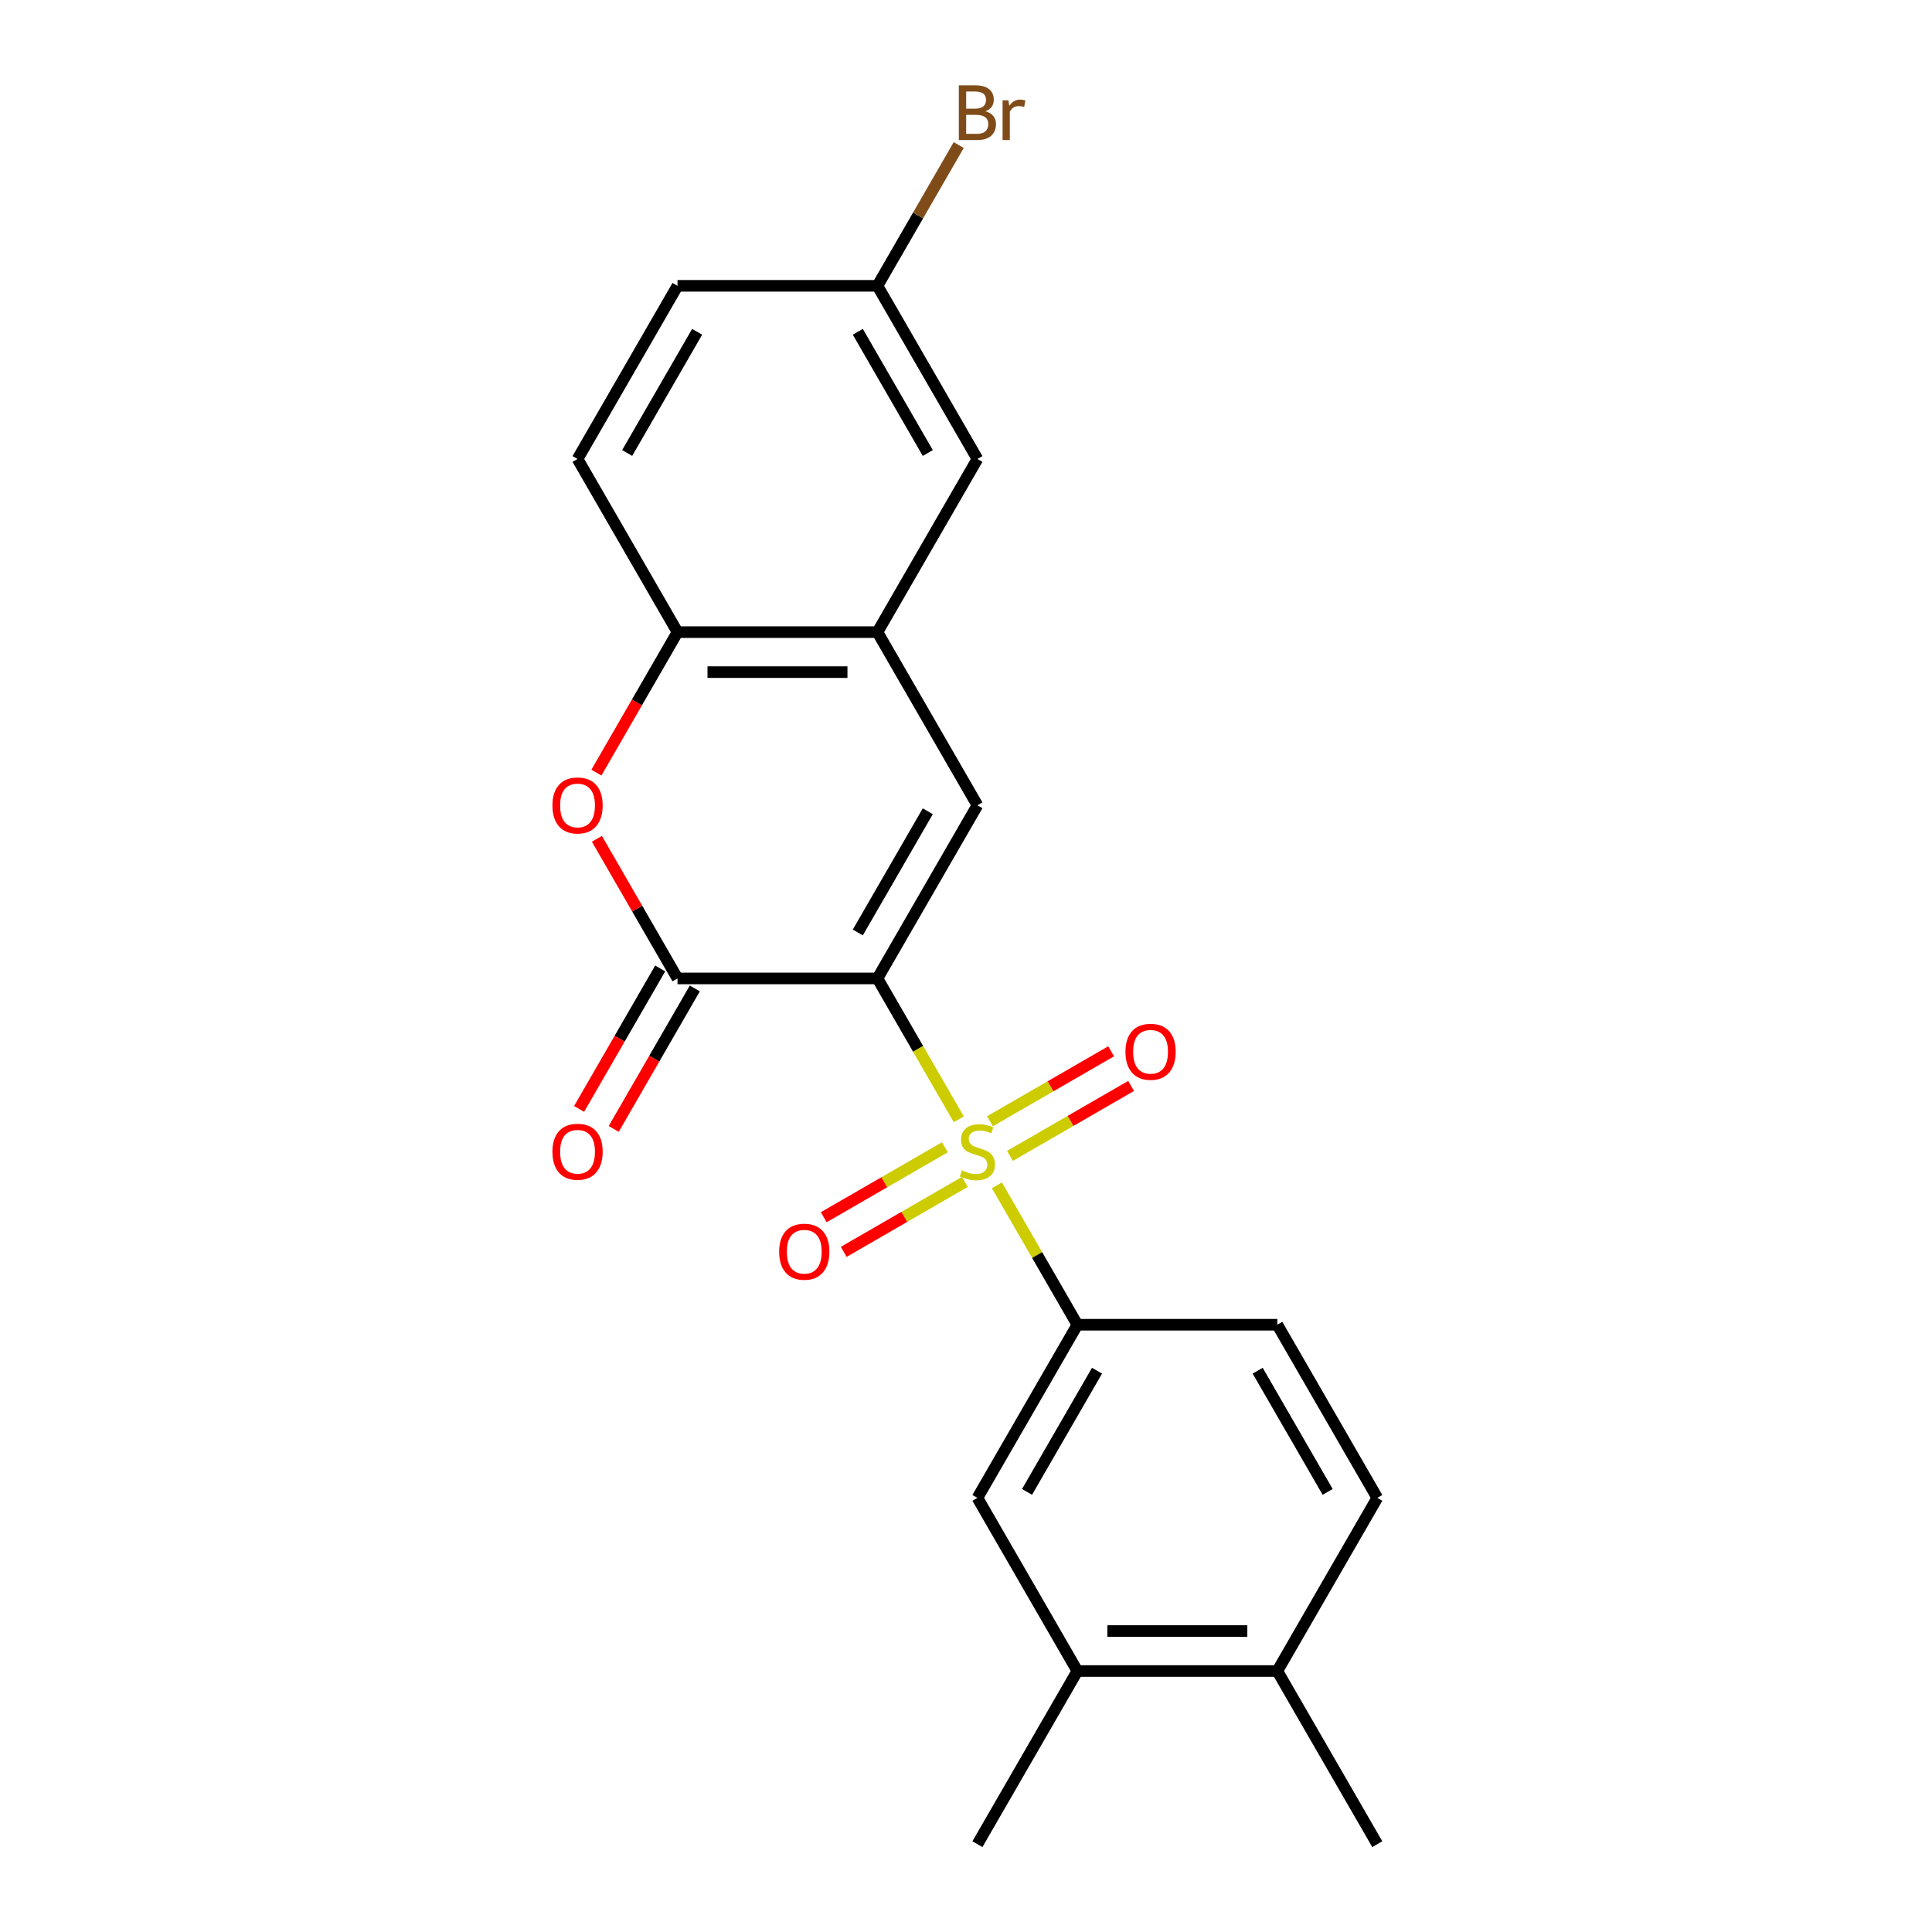 <?xml version='1.0' encoding='iso-8859-1'?>
<svg version='1.1' baseProfile='full'
              xmlns='http://www.w3.org/2000/svg'
                      xmlns:rdkit='http://www.rdkit.org/xml'
                      xmlns:xlink='http://www.w3.org/1999/xlink'
                  xml:space='preserve'
width='1000px' height='1000px' viewBox='0 0 1000 1000'>
<!-- END OF HEADER -->
<rect style='opacity:1.0;fill:#FFFFFF;stroke:none' width='1000' height='1000' x='0' y='0'> </rect>
<path class='bond-0' d='M 454.165,506.435 L 475.213,542.893' style='fill:none;fill-rule:evenodd;stroke:#000000;stroke-width:6px;stroke-linecap:butt;stroke-linejoin:miter;stroke-opacity:1' />
<path class='bond-0' d='M 475.213,542.893 L 496.262,579.35' style='fill:none;fill-rule:evenodd;stroke:#CCCC00;stroke-width:6px;stroke-linecap:butt;stroke-linejoin:miter;stroke-opacity:1' />
<path class='bond-1' d='M 454.165,506.435 L 350.678,506.435' style='fill:none;fill-rule:evenodd;stroke:#000000;stroke-width:6px;stroke-linecap:butt;stroke-linejoin:miter;stroke-opacity:1' />
<path class='bond-2' d='M 454.165,506.435 L 505.908,416.813' style='fill:none;fill-rule:evenodd;stroke:#000000;stroke-width:6px;stroke-linecap:butt;stroke-linejoin:miter;stroke-opacity:1' />
<path class='bond-2' d='M 444.002,482.643 L 480.222,419.908' style='fill:none;fill-rule:evenodd;stroke:#000000;stroke-width:6px;stroke-linecap:butt;stroke-linejoin:miter;stroke-opacity:1' />
<path class='bond-4' d='M 515.993,613.524 L 536.822,649.602' style='fill:none;fill-rule:evenodd;stroke:#CCCC00;stroke-width:6px;stroke-linecap:butt;stroke-linejoin:miter;stroke-opacity:1' />
<path class='bond-4' d='M 536.822,649.602 L 557.651,685.679' style='fill:none;fill-rule:evenodd;stroke:#000000;stroke-width:6px;stroke-linecap:butt;stroke-linejoin:miter;stroke-opacity:1' />
<path class='bond-8' d='M 489.066,593.831 L 457.714,611.932' style='fill:none;fill-rule:evenodd;stroke:#CCCC00;stroke-width:6px;stroke-linecap:butt;stroke-linejoin:miter;stroke-opacity:1' />
<path class='bond-8' d='M 457.714,611.932 L 426.362,630.033' style='fill:none;fill-rule:evenodd;stroke:#FF0000;stroke-width:6px;stroke-linecap:butt;stroke-linejoin:miter;stroke-opacity:1' />
<path class='bond-8' d='M 499.415,611.755 L 468.063,629.857' style='fill:none;fill-rule:evenodd;stroke:#CCCC00;stroke-width:6px;stroke-linecap:butt;stroke-linejoin:miter;stroke-opacity:1' />
<path class='bond-8' d='M 468.063,629.857 L 436.711,647.958' style='fill:none;fill-rule:evenodd;stroke:#FF0000;stroke-width:6px;stroke-linecap:butt;stroke-linejoin:miter;stroke-opacity:1' />
<path class='bond-9' d='M 522.749,598.283 L 554.102,580.182' style='fill:none;fill-rule:evenodd;stroke:#CCCC00;stroke-width:6px;stroke-linecap:butt;stroke-linejoin:miter;stroke-opacity:1' />
<path class='bond-9' d='M 554.102,580.182 L 585.454,562.081' style='fill:none;fill-rule:evenodd;stroke:#FF0000;stroke-width:6px;stroke-linecap:butt;stroke-linejoin:miter;stroke-opacity:1' />
<path class='bond-9' d='M 512.401,580.359 L 543.753,562.258' style='fill:none;fill-rule:evenodd;stroke:#CCCC00;stroke-width:6px;stroke-linecap:butt;stroke-linejoin:miter;stroke-opacity:1' />
<path class='bond-9' d='M 543.753,562.258 L 575.105,544.156' style='fill:none;fill-rule:evenodd;stroke:#FF0000;stroke-width:6px;stroke-linecap:butt;stroke-linejoin:miter;stroke-opacity:1' />
<path class='bond-3' d='M 350.678,506.435 L 329.814,470.298' style='fill:none;fill-rule:evenodd;stroke:#000000;stroke-width:6px;stroke-linecap:butt;stroke-linejoin:miter;stroke-opacity:1' />
<path class='bond-3' d='M 329.814,470.298 L 308.95,434.16' style='fill:none;fill-rule:evenodd;stroke:#FF0000;stroke-width:6px;stroke-linecap:butt;stroke-linejoin:miter;stroke-opacity:1' />
<path class='bond-11' d='M 341.716,501.261 L 320.725,537.618' style='fill:none;fill-rule:evenodd;stroke:#000000;stroke-width:6px;stroke-linecap:butt;stroke-linejoin:miter;stroke-opacity:1' />
<path class='bond-11' d='M 320.725,537.618 L 299.734,573.976' style='fill:none;fill-rule:evenodd;stroke:#FF0000;stroke-width:6px;stroke-linecap:butt;stroke-linejoin:miter;stroke-opacity:1' />
<path class='bond-11' d='M 359.64,511.609 L 338.649,547.967' style='fill:none;fill-rule:evenodd;stroke:#000000;stroke-width:6px;stroke-linecap:butt;stroke-linejoin:miter;stroke-opacity:1' />
<path class='bond-11' d='M 338.649,547.967 L 317.658,584.324' style='fill:none;fill-rule:evenodd;stroke:#FF0000;stroke-width:6px;stroke-linecap:butt;stroke-linejoin:miter;stroke-opacity:1' />
<path class='bond-5' d='M 505.908,416.813 L 454.165,327.191' style='fill:none;fill-rule:evenodd;stroke:#000000;stroke-width:6px;stroke-linecap:butt;stroke-linejoin:miter;stroke-opacity:1' />
<path class='bond-22' d='M 308.696,399.906 L 329.687,363.548' style='fill:none;fill-rule:evenodd;stroke:#FF0000;stroke-width:6px;stroke-linecap:butt;stroke-linejoin:miter;stroke-opacity:1' />
<path class='bond-22' d='M 329.687,363.548 L 350.678,327.191' style='fill:none;fill-rule:evenodd;stroke:#000000;stroke-width:6px;stroke-linecap:butt;stroke-linejoin:miter;stroke-opacity:1' />
<path class='bond-7' d='M 557.651,685.679 L 505.908,775.301' style='fill:none;fill-rule:evenodd;stroke:#000000;stroke-width:6px;stroke-linecap:butt;stroke-linejoin:miter;stroke-opacity:1' />
<path class='bond-7' d='M 567.814,709.471 L 531.594,772.207' style='fill:none;fill-rule:evenodd;stroke:#000000;stroke-width:6px;stroke-linecap:butt;stroke-linejoin:miter;stroke-opacity:1' />
<path class='bond-13' d='M 557.651,685.679 L 661.138,685.679' style='fill:none;fill-rule:evenodd;stroke:#000000;stroke-width:6px;stroke-linecap:butt;stroke-linejoin:miter;stroke-opacity:1' />
<path class='bond-6' d='M 454.165,327.191 L 350.678,327.191' style='fill:none;fill-rule:evenodd;stroke:#000000;stroke-width:6px;stroke-linecap:butt;stroke-linejoin:miter;stroke-opacity:1' />
<path class='bond-6' d='M 438.642,347.888 L 366.201,347.888' style='fill:none;fill-rule:evenodd;stroke:#000000;stroke-width:6px;stroke-linecap:butt;stroke-linejoin:miter;stroke-opacity:1' />
<path class='bond-12' d='M 454.165,327.191 L 505.908,237.569' style='fill:none;fill-rule:evenodd;stroke:#000000;stroke-width:6px;stroke-linecap:butt;stroke-linejoin:miter;stroke-opacity:1' />
<path class='bond-15' d='M 350.678,327.191 L 298.935,237.569' style='fill:none;fill-rule:evenodd;stroke:#000000;stroke-width:6px;stroke-linecap:butt;stroke-linejoin:miter;stroke-opacity:1' />
<path class='bond-10' d='M 505.908,775.301 L 557.651,864.923' style='fill:none;fill-rule:evenodd;stroke:#000000;stroke-width:6px;stroke-linecap:butt;stroke-linejoin:miter;stroke-opacity:1' />
<path class='bond-20' d='M 557.651,864.923 L 505.908,954.545' style='fill:none;fill-rule:evenodd;stroke:#000000;stroke-width:6px;stroke-linecap:butt;stroke-linejoin:miter;stroke-opacity:1' />
<path class='bond-24' d='M 557.651,864.923 L 661.138,864.923' style='fill:none;fill-rule:evenodd;stroke:#000000;stroke-width:6px;stroke-linecap:butt;stroke-linejoin:miter;stroke-opacity:1' />
<path class='bond-24' d='M 573.174,844.226 L 645.615,844.226' style='fill:none;fill-rule:evenodd;stroke:#000000;stroke-width:6px;stroke-linecap:butt;stroke-linejoin:miter;stroke-opacity:1' />
<path class='bond-17' d='M 505.908,237.569 L 454.165,147.947' style='fill:none;fill-rule:evenodd;stroke:#000000;stroke-width:6px;stroke-linecap:butt;stroke-linejoin:miter;stroke-opacity:1' />
<path class='bond-17' d='M 480.222,234.474 L 444.002,171.739' style='fill:none;fill-rule:evenodd;stroke:#000000;stroke-width:6px;stroke-linecap:butt;stroke-linejoin:miter;stroke-opacity:1' />
<path class='bond-16' d='M 661.138,685.679 L 712.881,775.301' style='fill:none;fill-rule:evenodd;stroke:#000000;stroke-width:6px;stroke-linecap:butt;stroke-linejoin:miter;stroke-opacity:1' />
<path class='bond-16' d='M 650.975,709.471 L 687.195,772.207' style='fill:none;fill-rule:evenodd;stroke:#000000;stroke-width:6px;stroke-linecap:butt;stroke-linejoin:miter;stroke-opacity:1' />
<path class='bond-14' d='M 661.138,864.923 L 712.881,775.301' style='fill:none;fill-rule:evenodd;stroke:#000000;stroke-width:6px;stroke-linecap:butt;stroke-linejoin:miter;stroke-opacity:1' />
<path class='bond-21' d='M 661.138,864.923 L 712.881,954.545' style='fill:none;fill-rule:evenodd;stroke:#000000;stroke-width:6px;stroke-linecap:butt;stroke-linejoin:miter;stroke-opacity:1' />
<path class='bond-23' d='M 298.935,237.569 L 350.678,147.947' style='fill:none;fill-rule:evenodd;stroke:#000000;stroke-width:6px;stroke-linecap:butt;stroke-linejoin:miter;stroke-opacity:1' />
<path class='bond-23' d='M 324.621,234.474 L 360.841,171.739' style='fill:none;fill-rule:evenodd;stroke:#000000;stroke-width:6px;stroke-linecap:butt;stroke-linejoin:miter;stroke-opacity:1' />
<path class='bond-18' d='M 454.165,147.947 L 350.678,147.947' style='fill:none;fill-rule:evenodd;stroke:#000000;stroke-width:6px;stroke-linecap:butt;stroke-linejoin:miter;stroke-opacity:1' />
<path class='bond-19' d='M 454.165,147.947 L 475.202,111.509' style='fill:none;fill-rule:evenodd;stroke:#000000;stroke-width:6px;stroke-linecap:butt;stroke-linejoin:miter;stroke-opacity:1' />
<path class='bond-19' d='M 475.202,111.509 L 496.239,75.072' style='fill:none;fill-rule:evenodd;stroke:#7F4C19;stroke-width:6px;stroke-linecap:butt;stroke-linejoin:miter;stroke-opacity:1' />
<path  class='atom-1' d='M 497.908 605.777
Q 498.228 605.897, 499.548 606.457
Q 500.868 607.017, 502.308 607.377
Q 503.788 607.697, 505.228 607.697
Q 507.908 607.697, 509.468 606.417
Q 511.028 605.097, 511.028 602.817
Q 511.028 601.257, 510.228 600.297
Q 509.468 599.337, 508.268 598.817
Q 507.068 598.297, 505.068 597.697
Q 502.548 596.937, 501.028 596.217
Q 499.548 595.497, 498.468 593.977
Q 497.428 592.457, 497.428 589.897
Q 497.428 586.337, 499.828 584.137
Q 502.268 581.937, 507.068 581.937
Q 510.348 581.937, 514.068 583.497
L 513.148 586.577
Q 509.748 585.177, 507.188 585.177
Q 504.428 585.177, 502.908 586.337
Q 501.388 587.457, 501.428 589.417
Q 501.428 590.937, 502.188 591.857
Q 502.988 592.777, 504.108 593.297
Q 505.268 593.817, 507.188 594.417
Q 509.748 595.217, 511.268 596.017
Q 512.788 596.817, 513.868 598.457
Q 514.988 600.057, 514.988 602.817
Q 514.988 606.737, 512.348 608.857
Q 509.748 610.937, 505.388 610.937
Q 502.868 610.937, 500.948 610.377
Q 499.068 609.857, 496.828 608.937
L 497.908 605.777
' fill='#CCCC00'/>
<path  class='atom-4' d='M 285.935 416.893
Q 285.935 410.093, 289.295 406.293
Q 292.655 402.493, 298.935 402.493
Q 305.215 402.493, 308.575 406.293
Q 311.935 410.093, 311.935 416.893
Q 311.935 423.773, 308.535 427.693
Q 305.135 431.573, 298.935 431.573
Q 292.695 431.573, 289.295 427.693
Q 285.935 423.813, 285.935 416.893
M 298.935 428.373
Q 303.255 428.373, 305.575 425.493
Q 307.935 422.573, 307.935 416.893
Q 307.935 411.333, 305.575 408.533
Q 303.255 405.693, 298.935 405.693
Q 294.615 405.693, 292.255 408.493
Q 289.935 411.293, 289.935 416.893
Q 289.935 422.613, 292.255 425.493
Q 294.615 428.373, 298.935 428.373
' fill='#FF0000'/>
<path  class='atom-9' d='M 403.286 647.88
Q 403.286 641.08, 406.646 637.28
Q 410.006 633.48, 416.286 633.48
Q 422.566 633.48, 425.926 637.28
Q 429.286 641.08, 429.286 647.88
Q 429.286 654.76, 425.886 658.68
Q 422.486 662.56, 416.286 662.56
Q 410.046 662.56, 406.646 658.68
Q 403.286 654.8, 403.286 647.88
M 416.286 659.36
Q 420.606 659.36, 422.926 656.48
Q 425.286 653.56, 425.286 647.88
Q 425.286 642.32, 422.926 639.52
Q 420.606 636.68, 416.286 636.68
Q 411.966 636.68, 409.606 639.48
Q 407.286 642.28, 407.286 647.88
Q 407.286 653.6, 409.606 656.48
Q 411.966 659.36, 416.286 659.36
' fill='#FF0000'/>
<path  class='atom-10' d='M 582.53 544.394
Q 582.53 537.594, 585.89 533.794
Q 589.25 529.994, 595.53 529.994
Q 601.81 529.994, 605.17 533.794
Q 608.53 537.594, 608.53 544.394
Q 608.53 551.274, 605.13 555.194
Q 601.73 559.074, 595.53 559.074
Q 589.29 559.074, 585.89 555.194
Q 582.53 551.314, 582.53 544.394
M 595.53 555.874
Q 599.85 555.874, 602.17 552.994
Q 604.53 550.074, 604.53 544.394
Q 604.53 538.834, 602.17 536.034
Q 599.85 533.194, 595.53 533.194
Q 591.21 533.194, 588.85 535.994
Q 586.53 538.794, 586.53 544.394
Q 586.53 550.114, 588.85 552.994
Q 591.21 555.874, 595.53 555.874
' fill='#FF0000'/>
<path  class='atom-12' d='M 285.935 596.137
Q 285.935 589.337, 289.295 585.537
Q 292.655 581.737, 298.935 581.737
Q 305.215 581.737, 308.575 585.537
Q 311.935 589.337, 311.935 596.137
Q 311.935 603.017, 308.535 606.937
Q 305.135 610.817, 298.935 610.817
Q 292.695 610.817, 289.295 606.937
Q 285.935 603.057, 285.935 596.137
M 298.935 607.617
Q 303.255 607.617, 305.575 604.737
Q 307.935 601.817, 307.935 596.137
Q 307.935 590.577, 305.575 587.777
Q 303.255 584.937, 298.935 584.937
Q 294.615 584.937, 292.255 587.737
Q 289.935 590.537, 289.935 596.137
Q 289.935 601.857, 292.255 604.737
Q 294.615 607.617, 298.935 607.617
' fill='#FF0000'/>
<path  class='atom-20' d='M 510.048 57.605
Q 512.768 58.365, 514.128 60.045
Q 515.528 61.685, 515.528 64.125
Q 515.528 68.045, 513.008 70.285
Q 510.528 72.485, 505.808 72.485
L 496.288 72.485
L 496.288 44.165
L 504.648 44.165
Q 509.488 44.165, 511.928 46.125
Q 514.368 48.085, 514.368 51.685
Q 514.368 55.965, 510.048 57.605
M 500.088 47.365
L 500.088 56.245
L 504.648 56.245
Q 507.448 56.245, 508.888 55.125
Q 510.368 53.965, 510.368 51.685
Q 510.368 47.365, 504.648 47.365
L 500.088 47.365
M 505.808 69.285
Q 508.568 69.285, 510.048 67.965
Q 511.528 66.645, 511.528 64.125
Q 511.528 61.805, 509.888 60.645
Q 508.288 59.445, 505.208 59.445
L 500.088 59.445
L 500.088 69.285
L 505.808 69.285
' fill='#7F4C19'/>
<path  class='atom-20' d='M 521.968 51.925
L 522.408 54.765
Q 524.568 51.565, 528.088 51.565
Q 529.208 51.565, 530.728 51.965
L 530.128 55.325
Q 528.408 54.925, 527.448 54.925
Q 525.768 54.925, 524.648 55.605
Q 523.568 56.245, 522.688 57.805
L 522.688 72.485
L 518.928 72.485
L 518.928 51.925
L 521.968 51.925
' fill='#7F4C19'/>
</svg>
